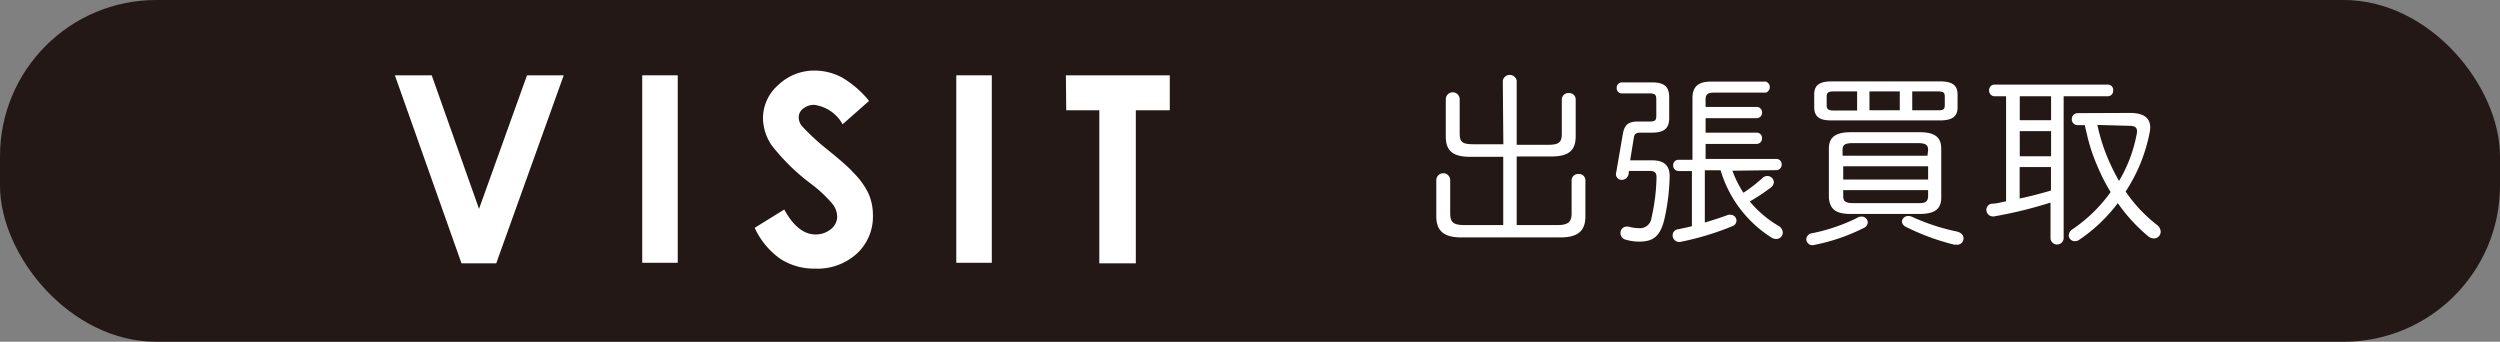 <svg xmlns="http://www.w3.org/2000/svg" viewBox="0 0 226.71 30.99"><rect x="0" y="0" width="226.71" height="30.99" fill="#808080" stroke="none"/><defs><style>.cls-1{fill:#231815;}.cls-2{fill:#fff;}</style></defs><g id="レイヤー_2" data-name="レイヤー 2"><g id="レイヤー_1-2" data-name="レイヤー 1"><rect class="cls-1" width="226.71" height="30.99" rx="14.17"/><path class="cls-2" d="M35.81,6.83h3.34l4.29,12.11L47.79,6.83h3.33L45,23.88H41.85Z"/><path class="cls-2" d="M58.24,6.83h3.22v17H58.24Z"/><path class="cls-2" d="M78.81,9.15l-2.4,2.12a3.44,3.44,0,0,0-2.58-1.76,1.58,1.58,0,0,0-1,.34,1,1,0,0,0-.4.77,1.26,1.26,0,0,0,.29.81,21,21,0,0,0,2.38,2.19c1.24,1,2,1.69,2.25,2a6.9,6.9,0,0,1,1.4,1.91,4.85,4.85,0,0,1,.41,2,4.55,4.55,0,0,1-1.45,3.46,5.3,5.3,0,0,1-3.78,1.37,5.64,5.64,0,0,1-3.17-.89,7,7,0,0,1-2.32-2.81L71.12,19c.82,1.5,1.76,2.26,2.83,2.26a2.12,2.12,0,0,0,1.41-.49,1.46,1.46,0,0,0,.56-1.12,1.9,1.9,0,0,0-.43-1.16,11.77,11.77,0,0,0-1.89-1.78,18.94,18.94,0,0,1-3.6-3.5,4.5,4.5,0,0,1-.81-2.47,4,4,0,0,1,1.35-3A4.73,4.73,0,0,1,73.88,6.4,5.31,5.31,0,0,1,76.31,7,9.06,9.06,0,0,1,78.81,9.15Z"/><path class="cls-2" d="M86.72,6.83h3.22v17H86.72Z"/><path class="cls-2" d="M96.66,6.83h9.42V10H103V23.88H99.69V10h-3Z"/><path class="cls-2" d="M136.28,7.32a.64.64,0,0,1,1.26,0v5.81h2.85c1,0,1.24-.24,1.24-1V9a.59.59,0,0,1,.63-.56.58.58,0,0,1,.63.56v3.34c0,1.27-.59,1.85-2.21,1.85h-3.14v6.22h3.68c1,0,1.3-.29,1.3-1.07v-3a.58.58,0,0,1,.62-.56.57.57,0,0,1,.63.56v3.28c0,1.28-.64,1.91-2.26,1.91h-9c-1.61,0-2.26-.63-2.26-1.91V16.34a.63.63,0,0,1,1.26,0v3c0,.78.25,1.07,1.29,1.07h3.52V14.22h-3c-1.62,0-2.21-.58-2.21-1.85V9a.63.63,0,0,1,1.26,0v3.08c0,.78.2,1,1.24,1h2.72Z"/><path class="cls-2" d="M147.69,15.76a.63.63,0,0,1-.62.55.51.51,0,0,1-.51-.65l.6-3.48c.15-.85.46-1.16,1.41-1.16h1c.49,0,.63-.08.63-.52V9c0-.42-.14-.53-.63-.53h-2.49a.46.46,0,0,1-.47-.5.47.47,0,0,1,.47-.5h2.71c1.14,0,1.58.39,1.58,1.34V10.7c0,.93-.44,1.33-1.58,1.33h-1.07c-.36,0-.5.13-.55.42l-.34,2.09h2c1.12,0,1.6.51,1.58,1.48a19.09,19.09,0,0,1-.51,4c-.39,1.44-1,1.89-2.26,1.89a4.31,4.31,0,0,1-1.26-.19.6.6,0,0,1-.43-.58.56.56,0,0,1,.55-.59l.19,0a3.39,3.39,0,0,0,.91.14,1.05,1.05,0,0,0,1.16-.92,17.81,17.81,0,0,0,.46-3.67c0-.45-.16-.6-.65-.6h-1.85Zm9.41-.28a9.73,9.73,0,0,0,1,2,13.29,13.29,0,0,0,1.72-1.33.64.64,0,0,1,.46-.19.59.59,0,0,1,.58.56.67.67,0,0,1-.29.5,18.1,18.1,0,0,1-1.89,1.25,9.75,9.75,0,0,0,2.6,2.21.74.74,0,0,1,.39.6.58.58,0,0,1-.59.59.77.77,0,0,1-.44-.13,10.88,10.88,0,0,1-4.61-6.1h-1.43v4.74c.71-.21,1.43-.44,2.13-.7a.53.53,0,0,1,.22,0,.53.53,0,0,1,.52.54.54.54,0,0,1-.37.49,25.54,25.54,0,0,1-4.69,1.42.6.6,0,0,1-.73-.58.55.55,0,0,1,.51-.56c.4-.09.83-.17,1.24-.28v-5h-1.21a.49.49,0,0,1-.49-.51.48.48,0,0,1,.49-.51h1.26V8.88c0-1,.51-1.48,1.66-1.48h5a.53.53,0,0,1,0,1h-4.75c-.53,0-.72.17-.72.63v.67h4.63a.48.48,0,0,1,.49.51.49.49,0,0,1-.49.51h-4.63v1.31h4.63a.48.48,0,0,1,.49.51.49.49,0,0,1-.49.51h-4.63v1.36h6.41a.48.48,0,0,1,.49.51.49.49,0,0,1-.49.51Z"/><path class="cls-2" d="M168.8,19.64a.56.56,0,0,1,.58.53.61.61,0,0,1-.38.51,17.53,17.53,0,0,1-4.47,1.53.56.56,0,0,1-.73-.51.58.58,0,0,1,.53-.55,16.53,16.53,0,0,0,4.08-1.39A.68.68,0,0,1,168.8,19.64Zm-2.69-8.72c-.88,0-1.58-.17-1.59-1.19V8.57c0-.79.4-1.19,1.59-1.19h9.81c1.19,0,1.6.4,1.6,1.19V9.73c0,.78-.41,1.19-1.6,1.19Zm.17-2.63c-.47,0-.63.11-.63.45v.82c0,.34.16.46.63.46h2.13V8.29Zm1.57,11.11c-1.11,0-1.92-.24-2-1.49V13.49c0-1,.53-1.5,2-1.5h6.24c1.42,0,1.95.49,1.95,1.5v4.42c0,1-.53,1.49-1.95,1.49Zm7-5.79c0-.45-.19-.63-.92-.63H168c-.73,0-.91.18-.91.63v.51h7.7Zm-7.7,2.67h7.7v-1.2h-7.7Zm6.78,2.14c.49,0,.9,0,.92-.63v-.55h-7.7v.55c0,.44.18.63.91.63ZM169.53,8.29V10h2.75V8.29ZM177.48,21c.41.11.58.36.58.62a.57.57,0,0,1-.61.57l-.22,0a21,21,0,0,1-4.38-1.61.61.61,0,0,1-.38-.5.56.56,0,0,1,.58-.49.78.78,0,0,1,.36.08A19.06,19.06,0,0,0,177.48,21Zm-1.73-11c.36,0,.61,0,.61-.46V8.74c0-.34-.13-.45-.61-.45h-2.34V10Z"/><path class="cls-2" d="M180.85,8.73a.51.51,0,0,1-.47-.53.5.5,0,0,1,.47-.53h10.29a.48.48,0,0,1,.49.53.49.49,0,0,1-.49.53h-4V21.65a.6.6,0,0,1-1.19,0V18.37a39.3,39.3,0,0,1-5.1,1.25.61.61,0,0,1-.72-.59.56.56,0,0,1,.53-.56c.41,0,.82-.14,1.26-.21V8.73ZM186,10.9V8.73h-2.84V10.9Zm0,3.27V11.89h-2.84v2.28ZM183.15,18c.95-.19,1.9-.45,2.84-.72V15.15h-2.84Zm10-7.76c1.18,0,1.84.4,1.84,1.33a2.76,2.76,0,0,1-.07.54,14.89,14.89,0,0,1-2.16,5.26,13.28,13.28,0,0,0,2.81,3,.81.81,0,0,1,.37.64.61.61,0,0,1-.63.61.77.77,0,0,1-.51-.2,15.35,15.35,0,0,1-2.75-3,14.56,14.56,0,0,1-3.52,3.34.68.68,0,0,1-.37.11.54.54,0,0,1-.56-.52.72.72,0,0,1,.37-.58,13.57,13.57,0,0,0,3.43-3.35,17.63,17.63,0,0,1-1.19-2.33,16.86,16.86,0,0,1-.9-2.65c-.08-.36-.24-1-.25-1.09h-.65a.52.52,0,0,1-.53-.54.53.53,0,0,1,.53-.55Zm-2.95,1.09A16.33,16.33,0,0,0,191,14a19.76,19.76,0,0,0,1.16,2.41,12.93,12.93,0,0,0,1.61-4.28c.09-.48-.06-.72-.66-.72Z"/></g></g></svg>